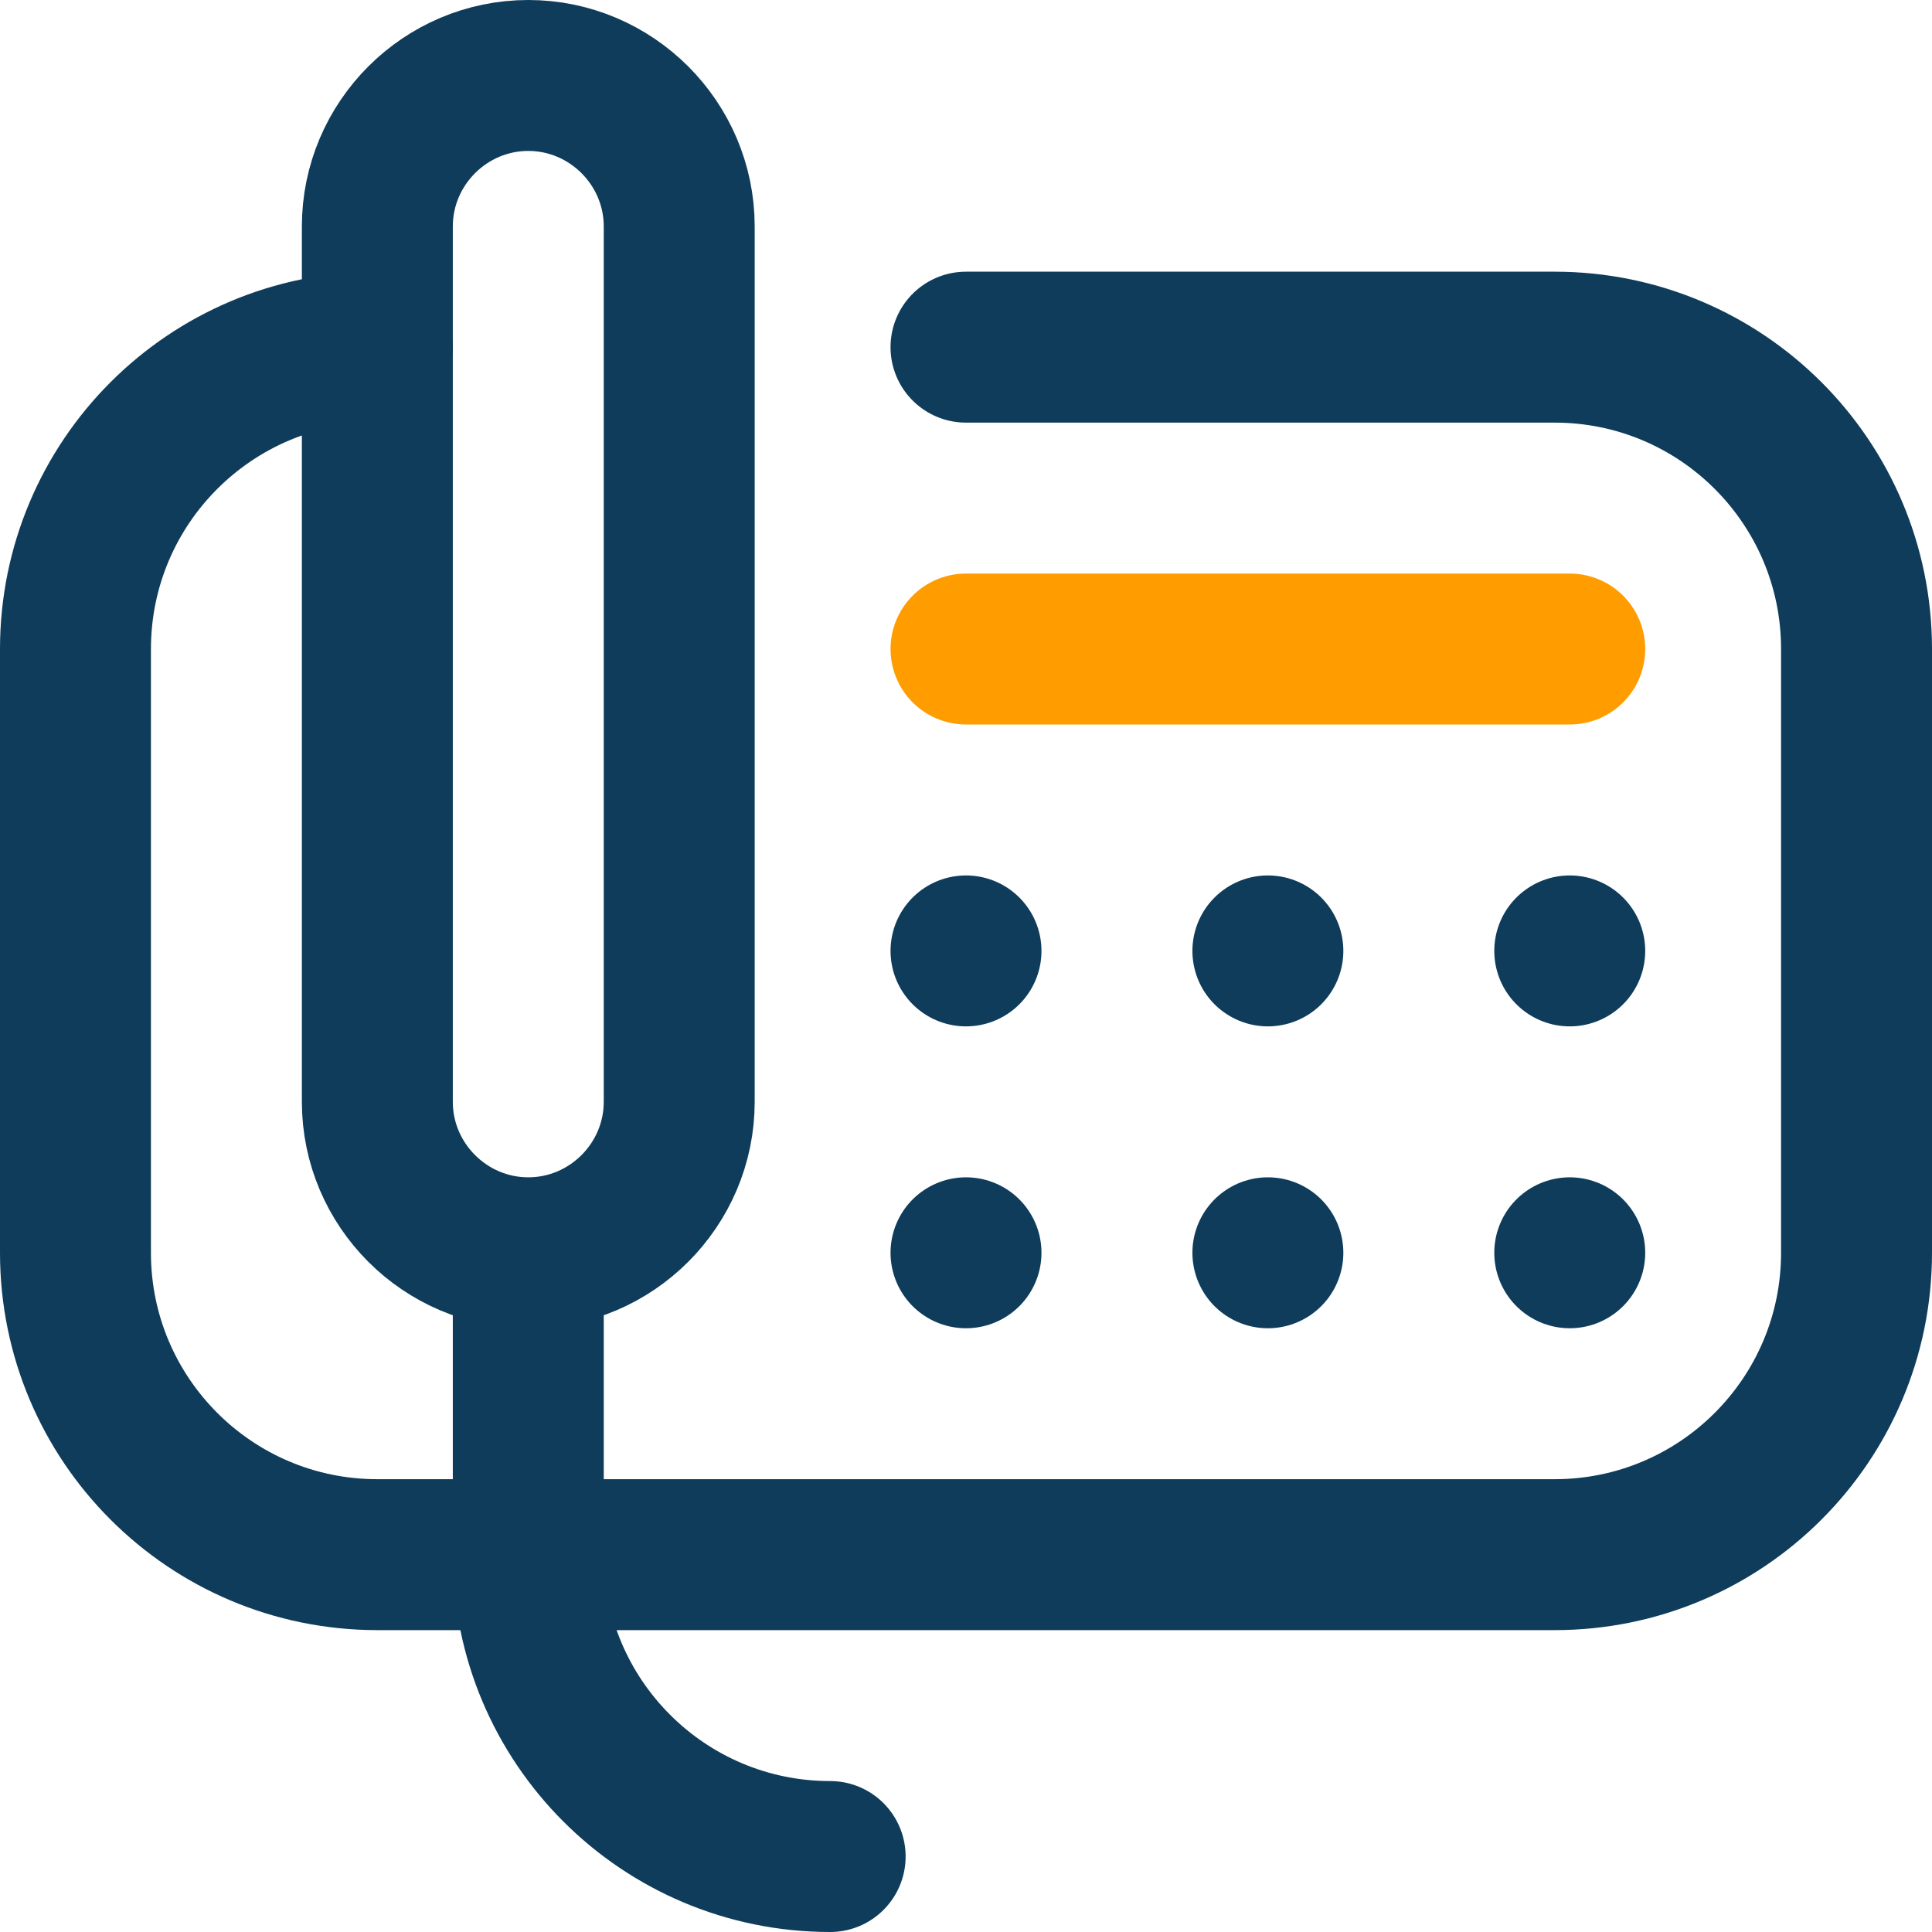 <svg xmlns="http://www.w3.org/2000/svg" version="1.1" xmlns:xlink="http://www.w3.org/1999/xlink" xmlns:svgjs="http://svgjs.com/svgjs" width="512" height="512" x="0" y="0" viewBox="0 0 512 512" style="enable-background:new 0 0 512 512" xml:space="preserve" class=""><g><path d="M80 332V172c0-13.394 3.299-26.012 9.122-37.099 6.723-12.801 10.53-26.929 10.53-41.388v-1.505C55.631 92.197 20 127.932 20 172v160c0 44.183 35.817 80 80 80h60c-44.182 0-80-35.818-80-80z" style="" fill="#cee1f2" data-original="#cee1f2" opacity="0"></path><path d="M256 252h0M336 252h0M416 252h0M256 332h0M336 332h0M416 332h0M255.999 92H412c44.183 0 80 35.817 80 80v160c0 44.183-35.817 80-80 80H100c-44.183 0-80-35.817-80-80V172c0-44.183 35.817-80 80-80" style="stroke-width:40;stroke-linecap:round;stroke-linejoin:round;stroke-miterlimit:10;" fill="none" stroke="#0e3c5a" stroke-width="40" stroke-linecap="round" stroke-linejoin="round" stroke-miterlimit="10" data-original="#0023c4" opacity="1"></path><path d="M180 292c0 22-18 40-40 40s-40-18-40-40V60c0-22 18-40 40-40s40 18 40 40v232zM140 332v80c0 44.183 35.817 80 80 80" style="stroke-width:40;stroke-linecap:round;stroke-linejoin:round;stroke-miterlimit:10;" fill="none" stroke="#0e3c5a" stroke-width="40" stroke-linecap="round" stroke-linejoin="round" stroke-miterlimit="10" data-original="#0023c4" opacity="1"></path><path d="M256 172h160" style="stroke-width:40;stroke-linecap:round;stroke-linejoin:round;stroke-miterlimit:10;" fill="none" stroke="#ff9d00" stroke-width="40" stroke-linecap="round" stroke-linejoin="round" stroke-miterlimit="10" data-original="#ff5cf4" opacity="1"></path></g></svg>